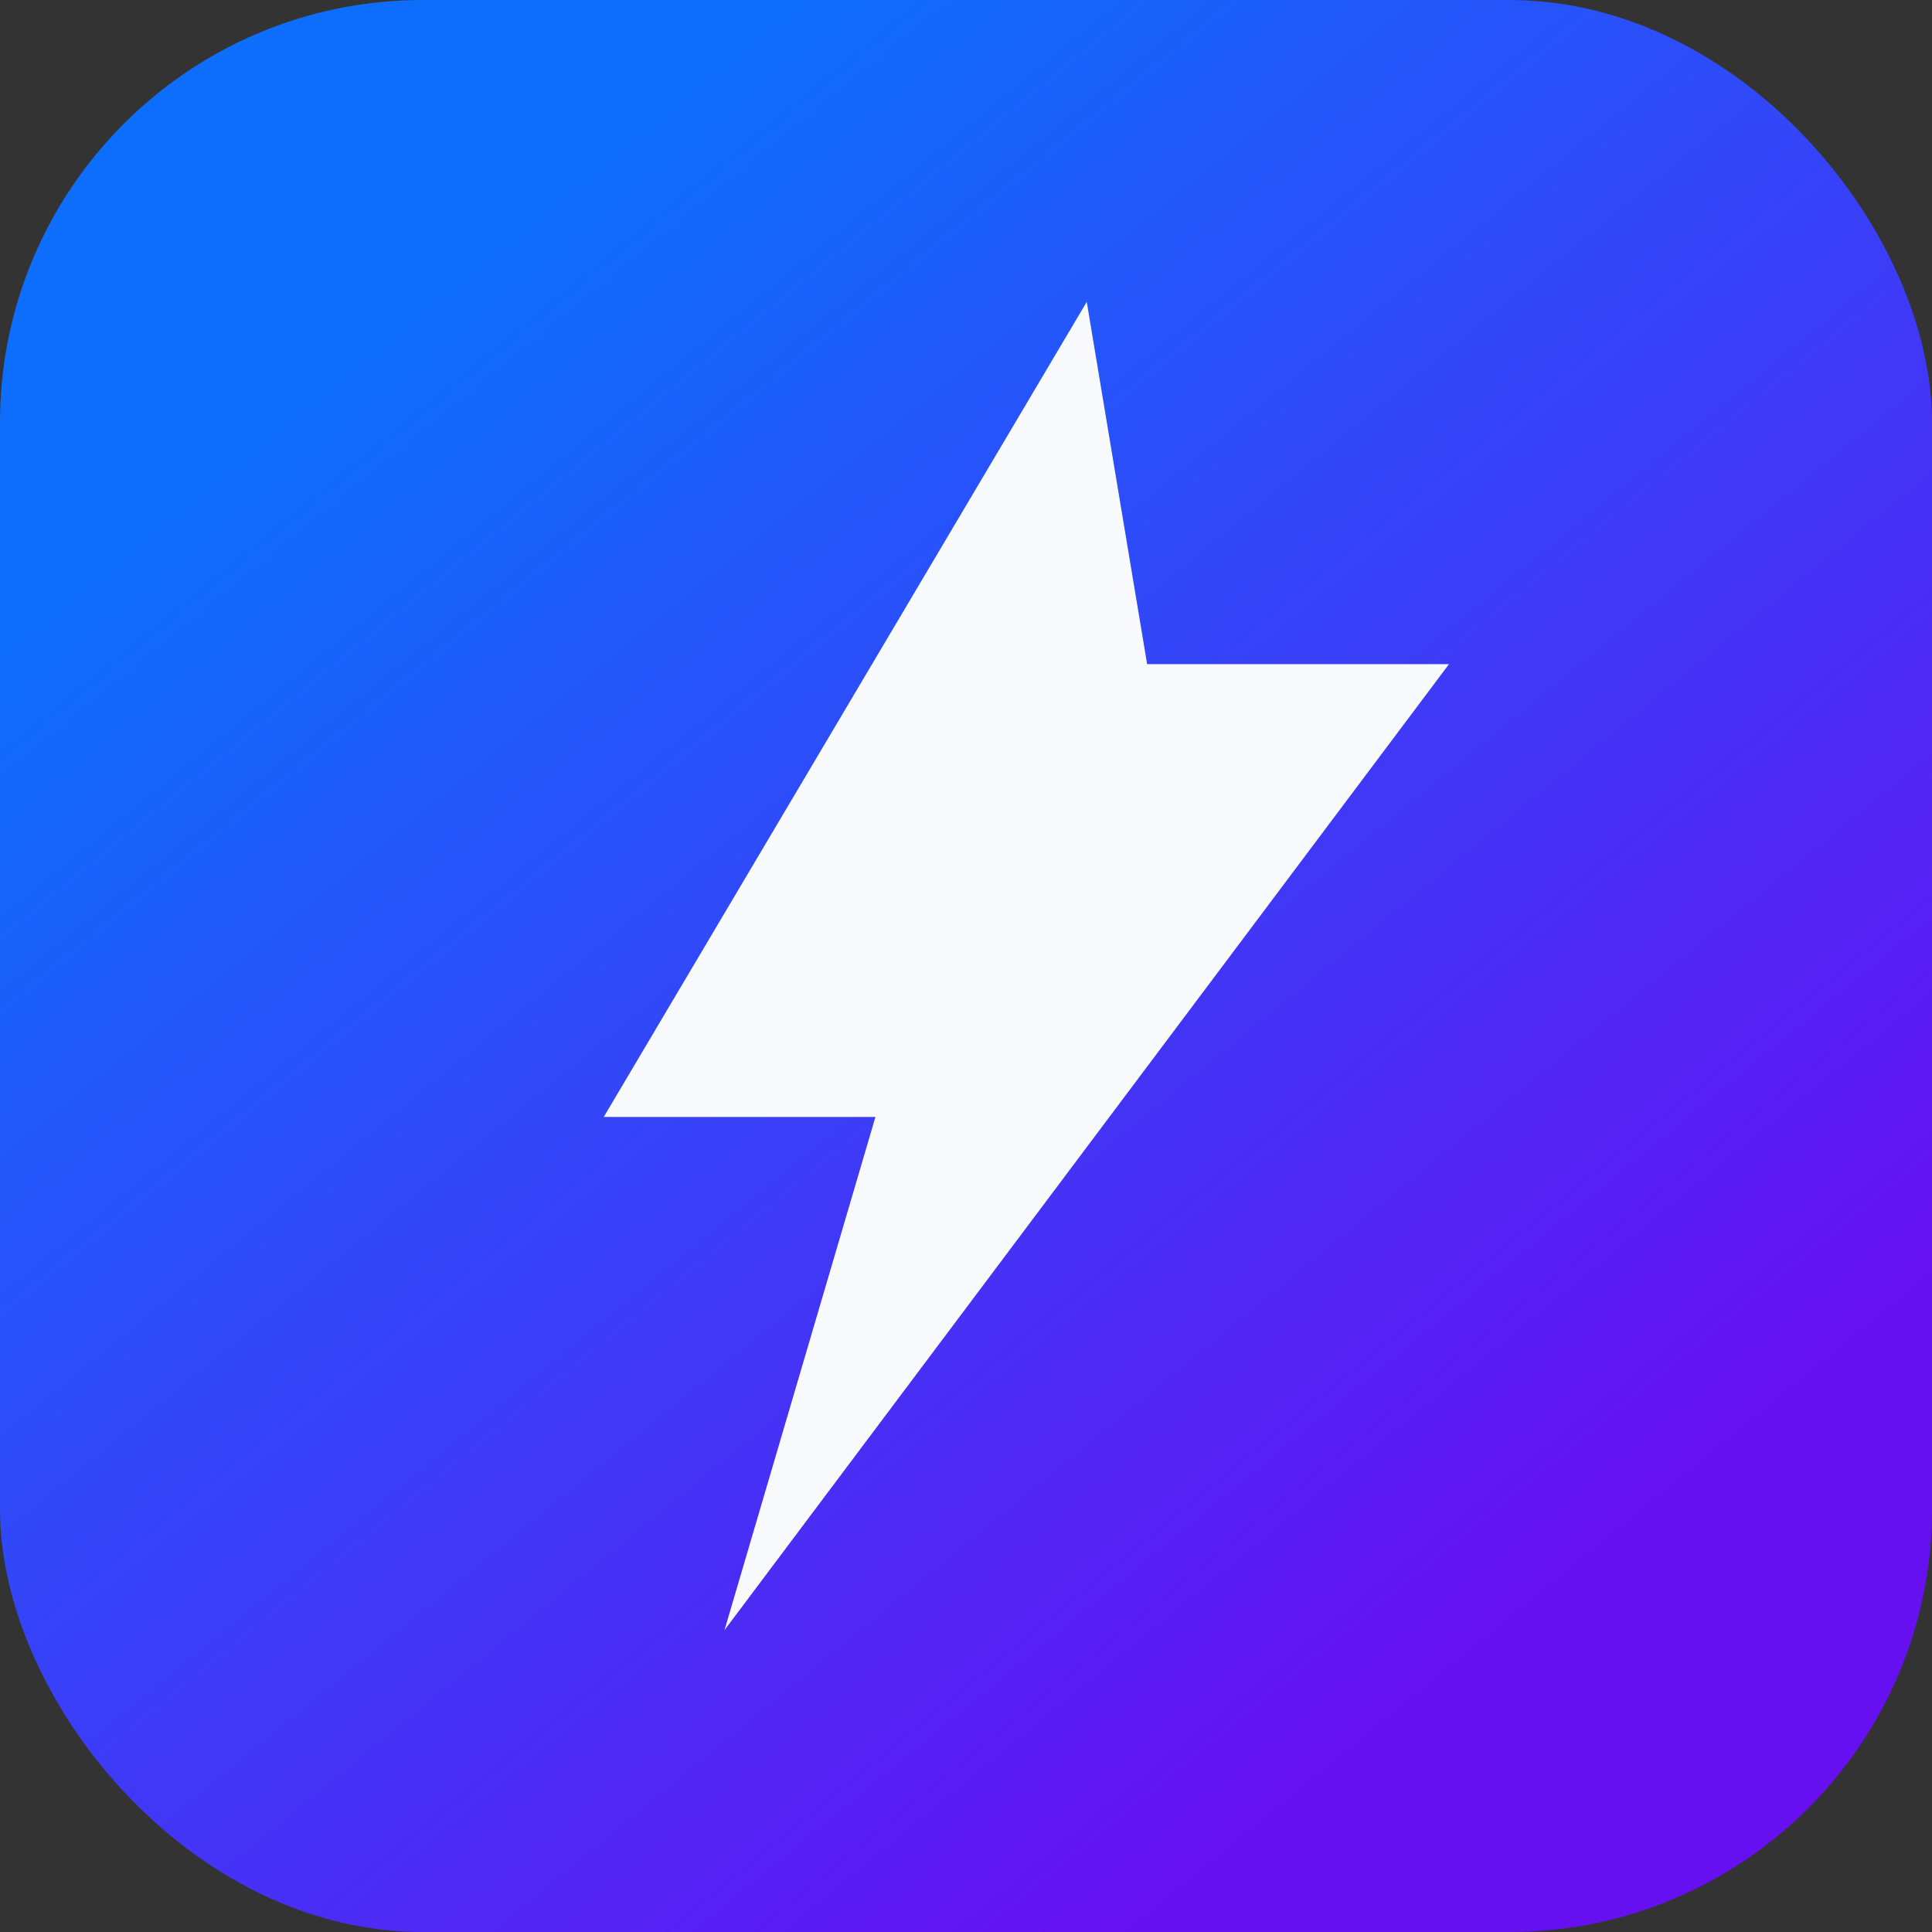 <svg xmlns="http://www.w3.org/2000/svg" viewBox="0 0 64 64">
  <rect x="0" y="0" width="64" height="64" fill="#333333" stroke="none"/>
  <defs>
    <linearGradient id="brandGradient" x1="14" x2="50" y1="10" y2="54" gradientUnits="userSpaceOnUse">
      <stop offset="0" stop-color="#0d6efd" />
      <stop offset="1" stop-color="#6610f2" />
    </linearGradient>
  </defs>
  <rect width="64" height="64" rx="14" fill="url(#brandGradient)" />
  <path d="M36 10 20 37h9l-5 17 24-32h-10Z" fill="#f8f9fa" />
</svg>
